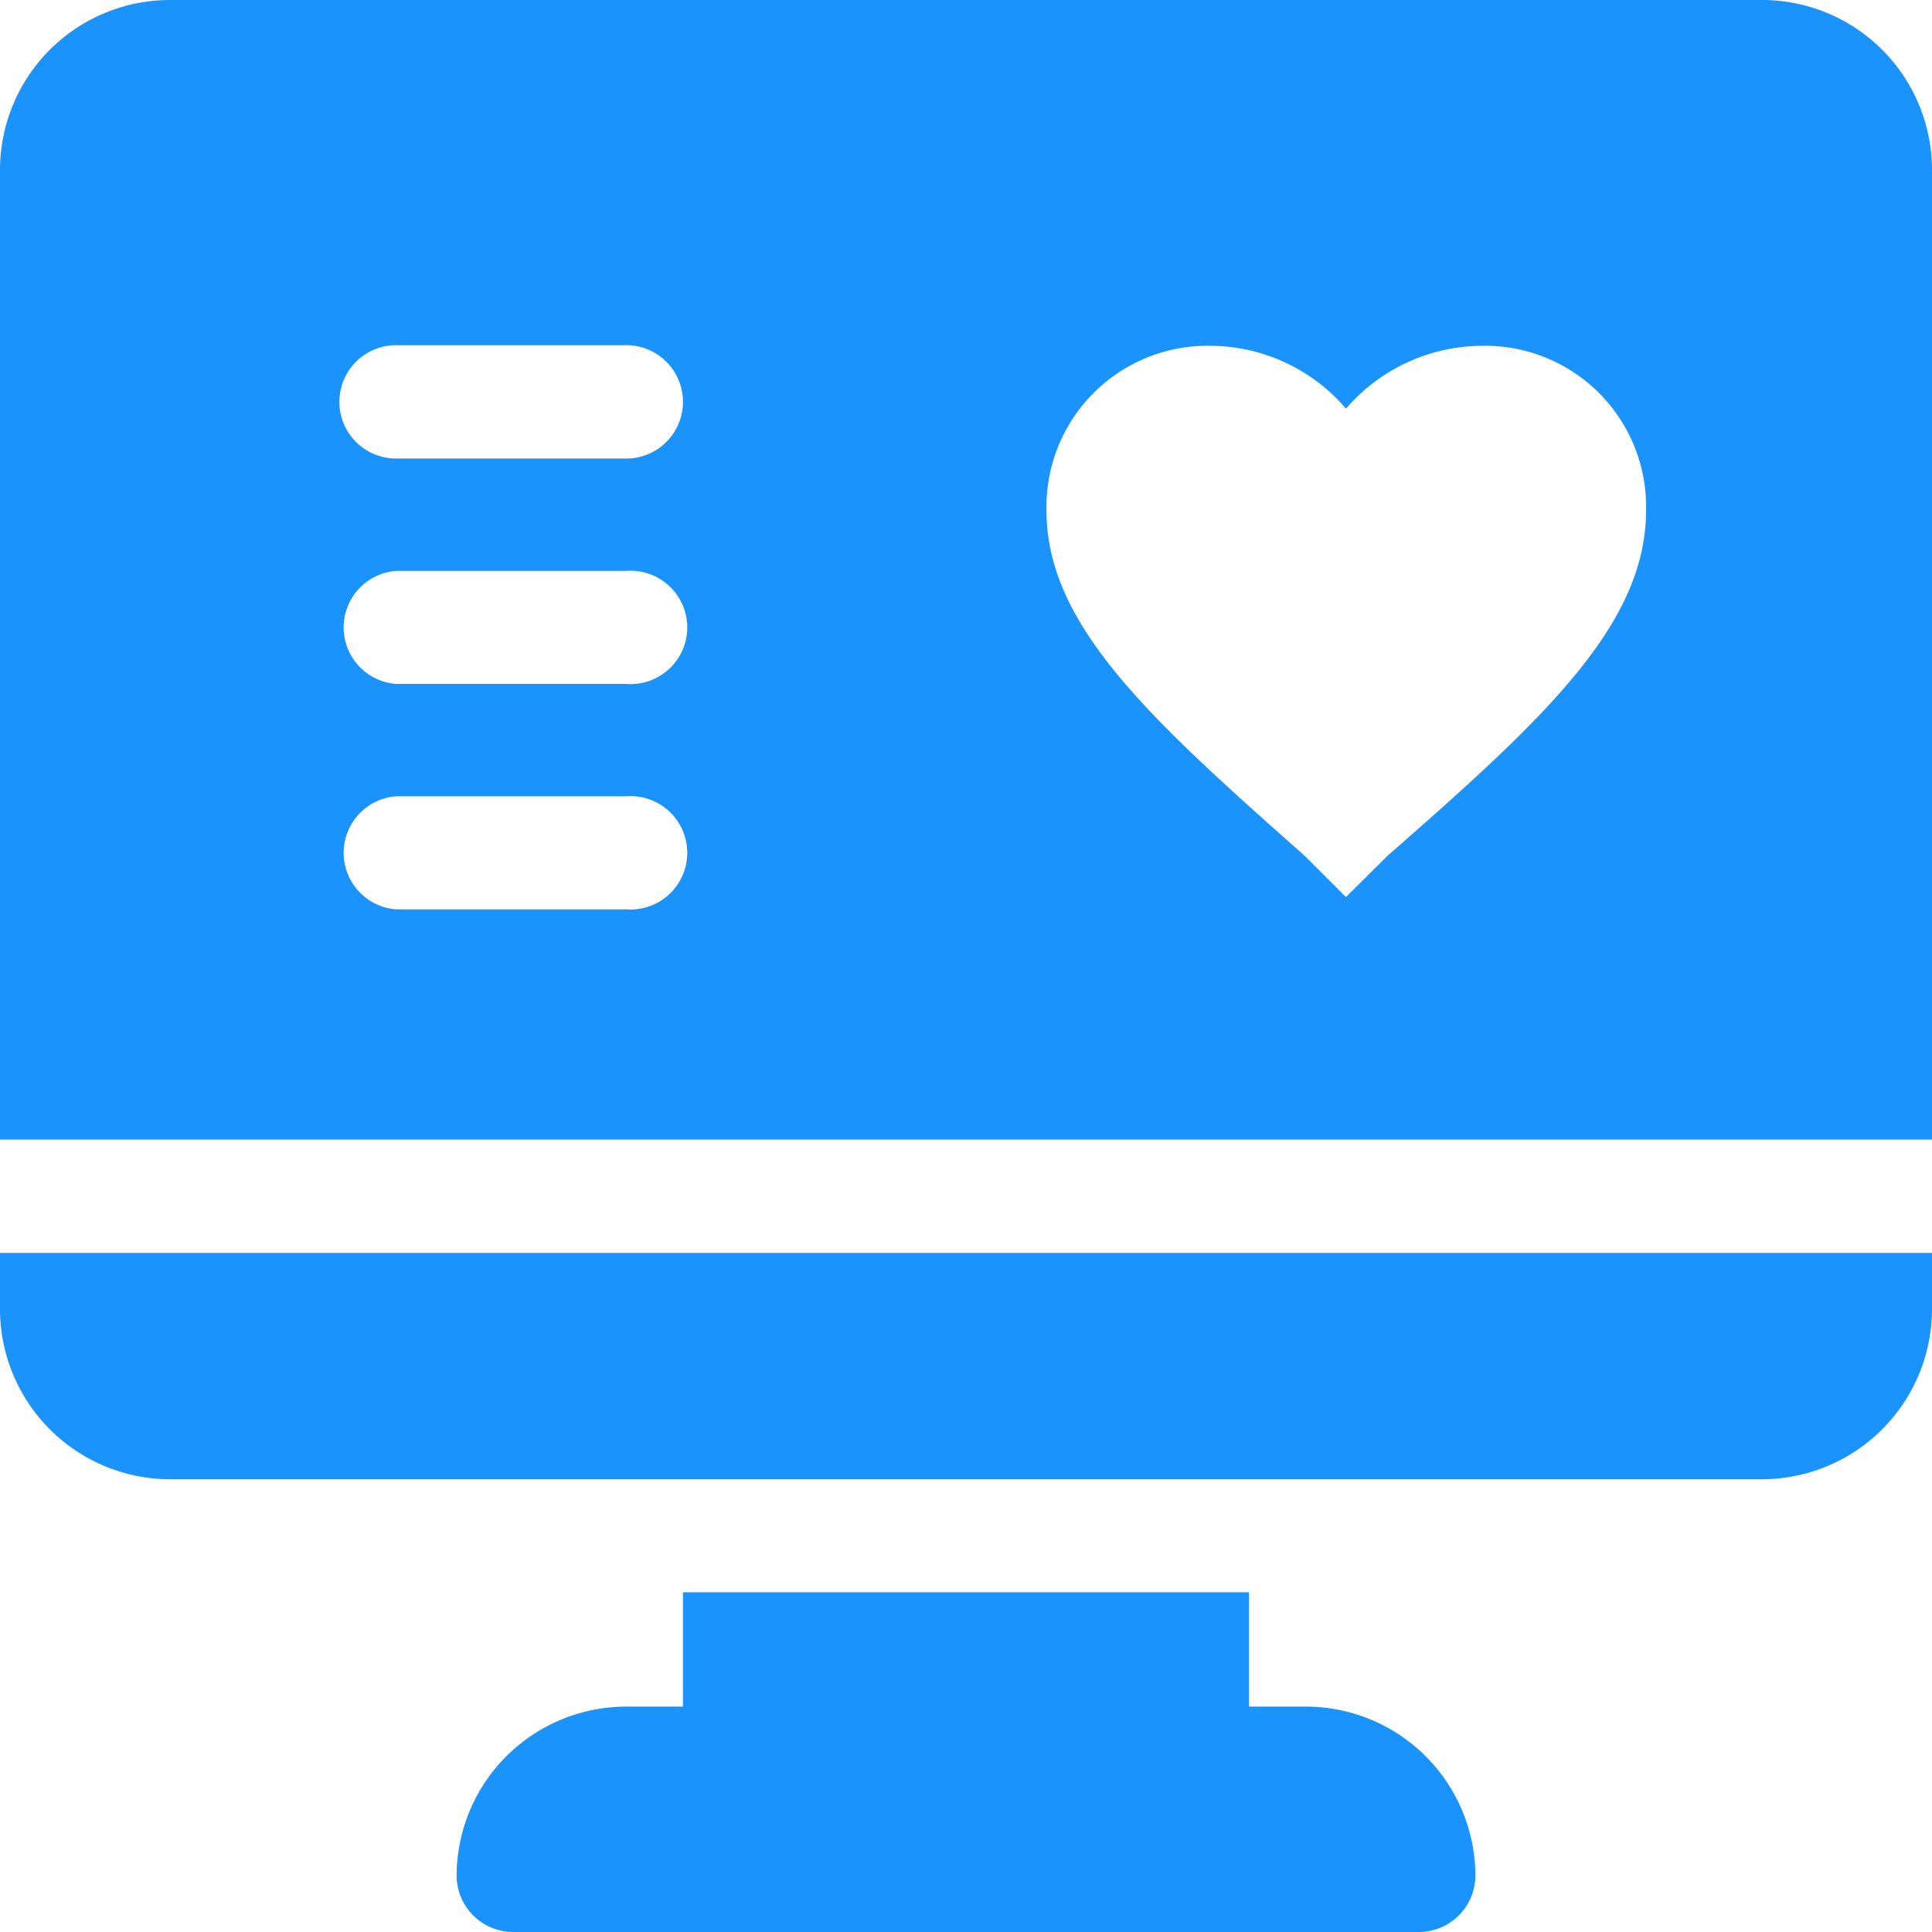 <svg xmlns="http://www.w3.org/2000/svg" viewBox="0 0 60 60">
  <title>Great Products</title>
  <g>
    <path d="M40.55,53H38.79V49.45H21.21V53H19.45a5.27,5.27,0,0,0-5.27,5.27A1.76,1.76,0,0,0,15.94,60H44.06a1.76,1.76,0,0,0,1.76-1.76A5.27,5.27,0,0,0,40.55,53Z" fill="#1a93fc"/>
    <path d="M0,38.91v1.75a5.29,5.29,0,0,0,5.27,5.28H54.73A5.29,5.29,0,0,0,60,40.66V38.91Z" fill="#1a93fc"/>
    <path d="M54.73,0H5.27A5.28,5.28,0,0,0,0,5.27V35.39H60V5.27A5.28,5.28,0,0,0,54.73,0ZM19.45,28.24H12.3a1.76,1.76,0,0,1,0-3.51h7.15a1.76,1.76,0,1,1,0,3.51Zm0-7H12.3a1.76,1.76,0,0,1,0-3.51h7.15a1.76,1.76,0,1,1,0,3.51Zm0-7H12.3a1.76,1.76,0,0,1,0-3.52h7.15a1.76,1.76,0,1,1,0,3.52ZM43.11,26.56l-1.31,1.3-1.3-1.3c-4.84-4.28-8-7.17-8-10.7a5,5,0,0,1,5.12-5.12,5.57,5.57,0,0,1,4.18,1.95A5.61,5.61,0,0,1,46,10.74a5,5,0,0,1,5.12,5.12C51.11,19.39,48,22.28,43.11,26.56Z" fill="#1a93fc"/>
  </g>
</svg>
